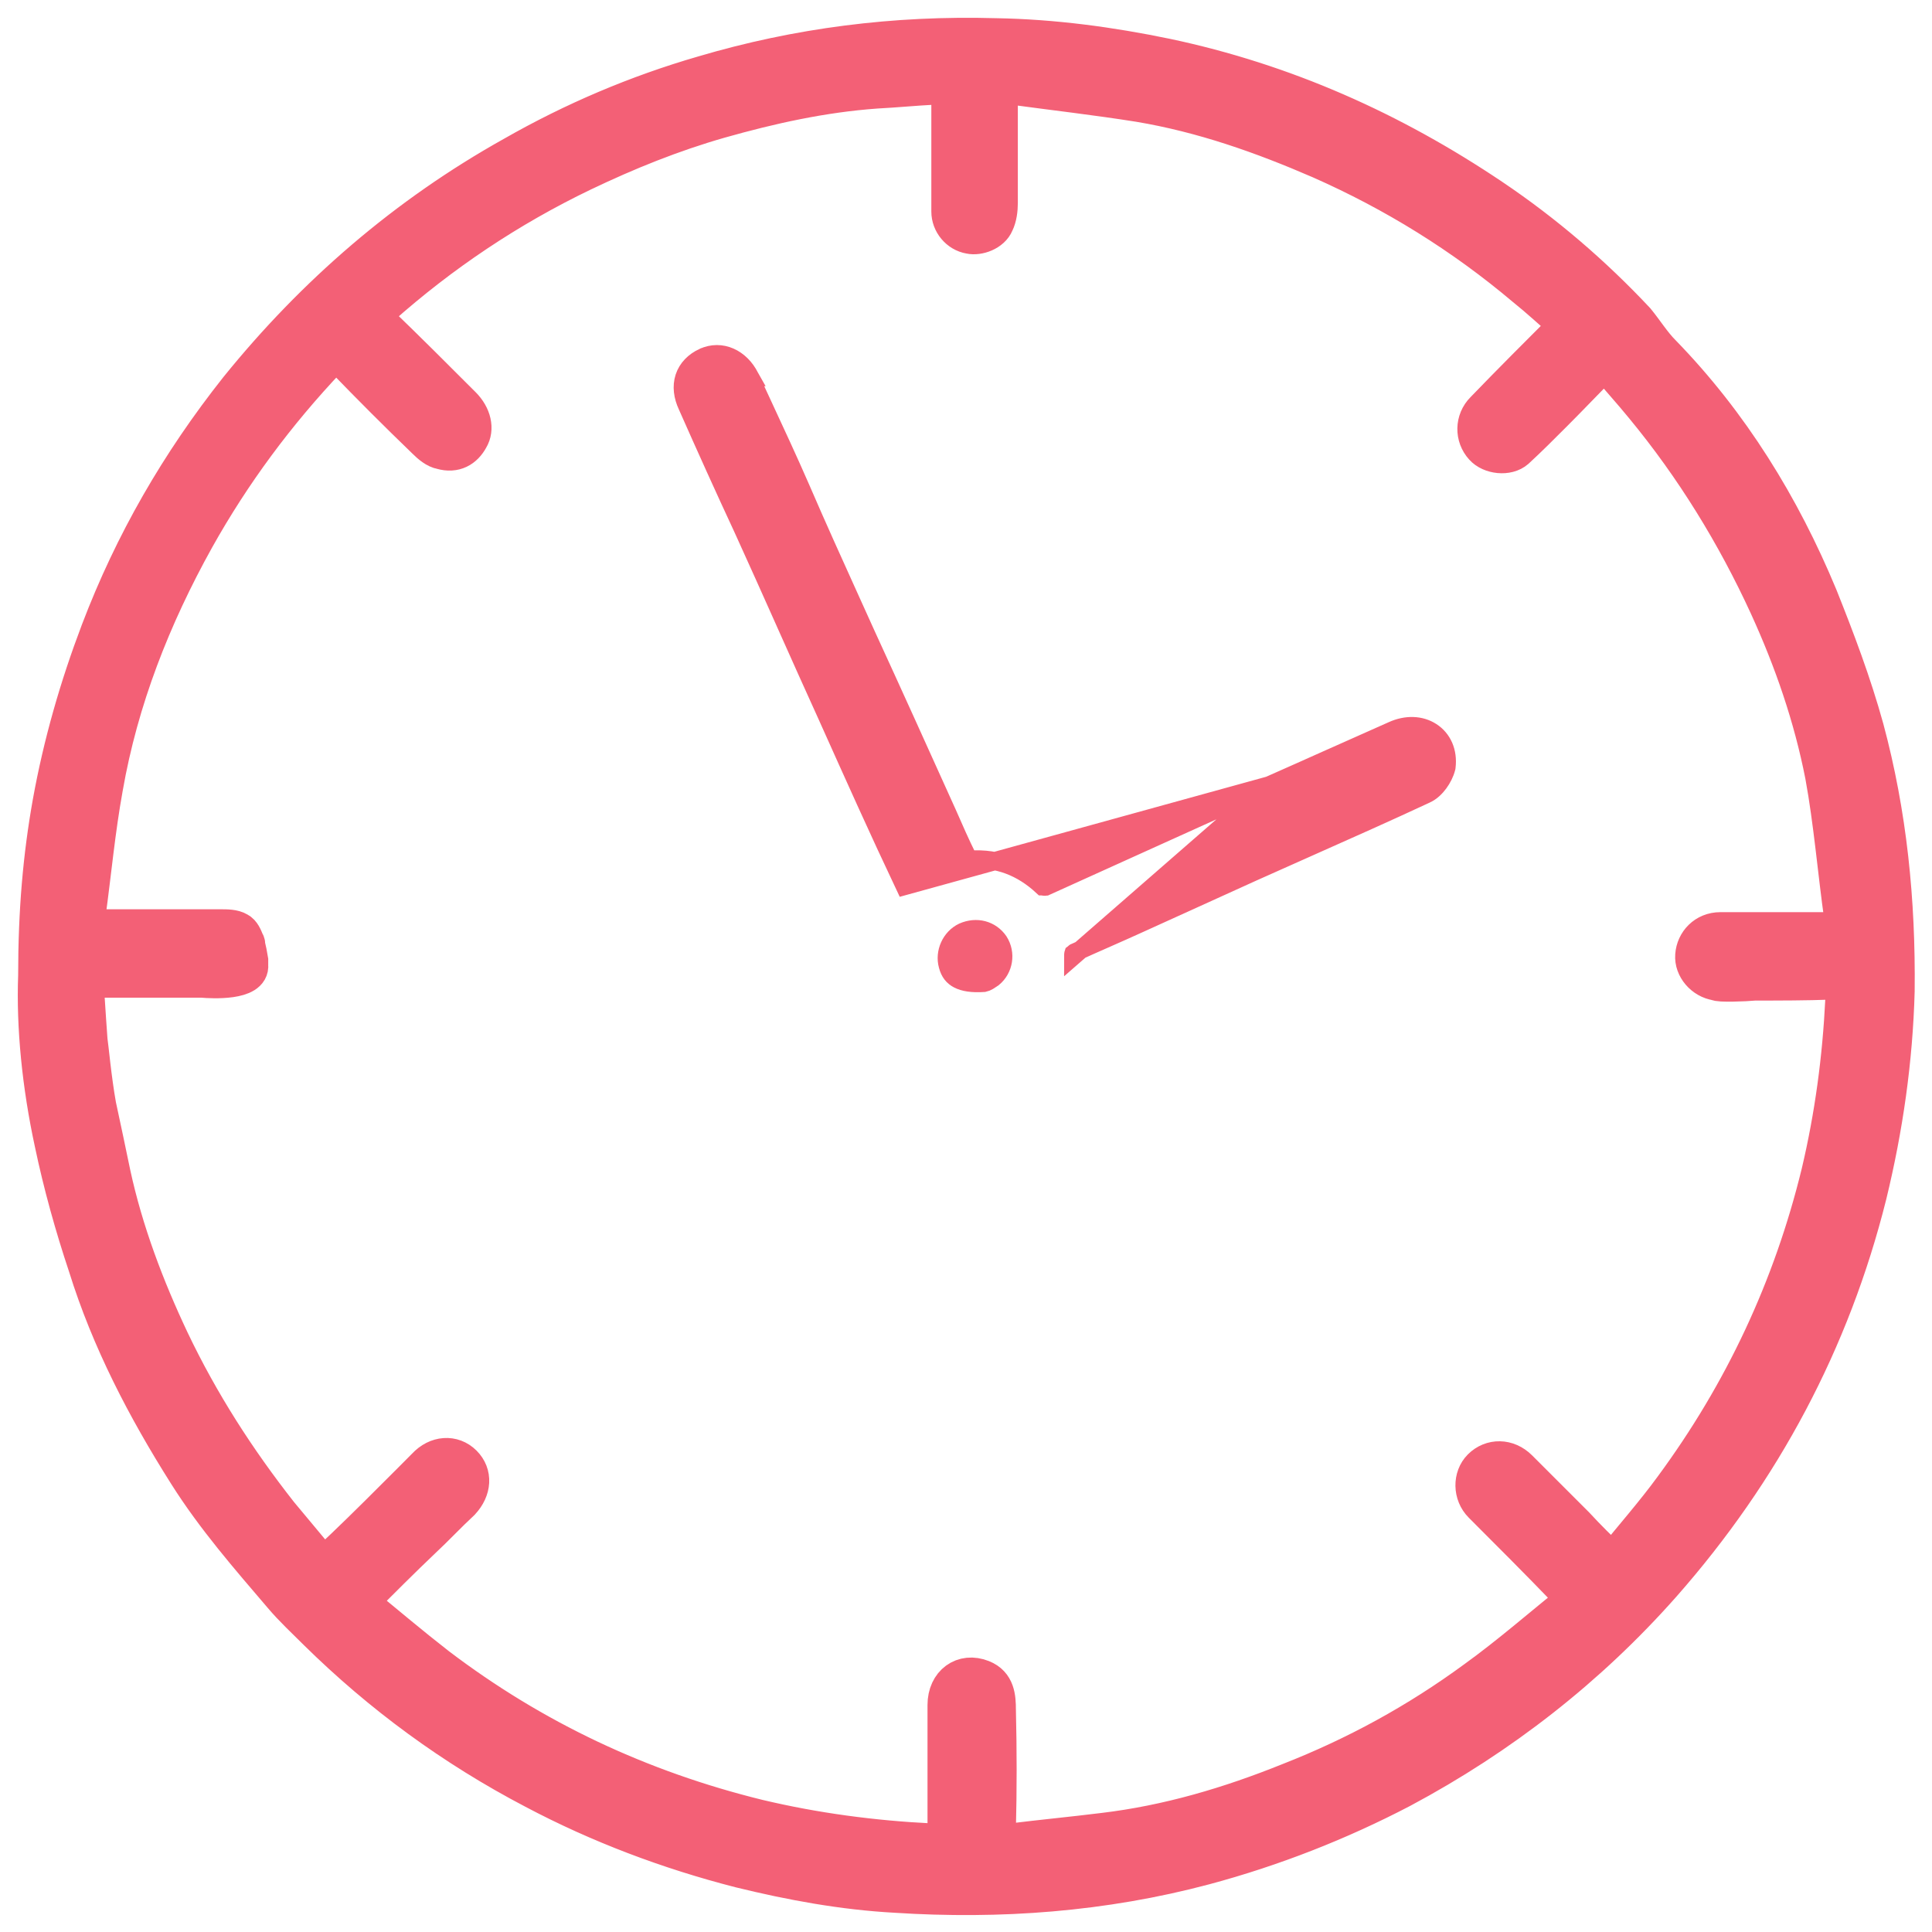 <svg width="53" height="53" viewBox="0 0 53 53" fill="none" xmlns="http://www.w3.org/2000/svg">
<mask id="path-1-outside-1_2679_822" maskUnits="userSpaceOnUse" x="-0.012" y="-0.012" width="53" height="53" fill="black">
<rect fill="white" x="-0.012" y="-0.012" width="53" height="53"/>
<path d="M51.18 19.979C50.837 18.739 50.388 17.551 49.913 16.363C48.883 13.881 47.484 11.611 45.61 9.684C45.346 9.42 45.135 9.077 44.897 8.787C43.709 7.52 42.389 6.385 40.938 5.408C38.192 3.56 35.236 2.24 31.989 1.554C30.458 1.237 28.9 1.026 27.317 0.999C24.545 0.92 21.879 1.263 19.292 2.029C17.47 2.557 15.728 3.296 14.065 4.246C11.135 5.883 8.627 8.048 6.515 10.661C4.905 12.694 3.638 14.884 2.714 17.313C2.133 18.844 1.685 20.402 1.394 22.012C1.13 23.49 0.998 24.995 0.998 26.763C0.945 28.163 1.104 29.773 1.447 31.357C1.685 32.492 2.001 33.627 2.371 34.735C3.004 36.768 3.981 38.642 5.116 40.437C5.882 41.652 6.806 42.708 7.73 43.79C8.02 44.133 8.363 44.45 8.68 44.767C10.448 46.509 12.428 47.961 14.646 49.122C16.441 50.072 18.341 50.785 20.295 51.287C21.694 51.63 23.119 51.894 24.571 51.973C27.422 52.158 30.273 51.947 33.045 51.208C34.919 50.706 36.74 49.993 38.456 49.096C41.175 47.644 43.577 45.77 45.61 43.473C48.355 40.358 50.256 36.794 51.259 32.782C51.708 30.934 51.972 29.086 52.025 27.186C52.051 24.704 51.813 22.329 51.18 19.979ZM50.573 27.423C50.494 29.034 50.282 30.617 49.913 32.175C49.147 35.316 47.801 38.194 45.874 40.807C45.373 41.493 44.792 42.153 44.237 42.84C43.868 42.496 43.551 42.179 43.234 41.836C42.706 41.308 42.205 40.807 41.677 40.279C41.36 39.962 40.911 39.962 40.621 40.252C40.357 40.517 40.357 40.992 40.647 41.282C41.413 42.048 42.178 42.813 42.917 43.579C42.997 43.658 43.076 43.737 43.208 43.869C42.284 44.608 41.413 45.374 40.462 46.06C38.879 47.221 37.189 48.145 35.368 48.858C33.731 49.518 32.042 50.02 30.273 50.231C29.428 50.336 28.584 50.416 27.739 50.521C27.448 50.548 27.343 50.468 27.369 50.178C27.396 49.096 27.396 48.013 27.369 46.905C27.369 46.562 27.343 46.192 26.947 46.034C26.419 45.822 25.944 46.166 25.944 46.773C25.944 47.908 25.944 49.043 25.944 50.152C25.944 50.468 25.865 50.548 25.548 50.521C23.938 50.442 22.354 50.231 20.796 49.861C17.576 49.069 14.646 47.697 12.006 45.69C11.293 45.136 10.607 44.555 9.868 43.948C10.475 43.341 11.029 42.787 11.584 42.259C11.953 41.916 12.296 41.546 12.666 41.203C12.983 40.86 13.009 40.437 12.719 40.147C12.428 39.857 11.98 39.883 11.663 40.226C11.557 40.332 9.234 42.681 8.865 42.945C8.469 42.47 8.073 41.995 7.677 41.52C6.515 40.041 5.512 38.484 4.694 36.768C4.008 35.316 3.427 33.785 3.084 32.201C2.952 31.568 2.82 30.934 2.688 30.327C2.556 29.588 2.476 28.69 2.45 28.532C2.424 28.189 2.397 27.767 2.371 27.37C2.345 26.869 2.345 26.869 2.82 26.869C3.717 26.869 4.615 26.869 5.539 26.869C5.829 26.895 6.911 26.948 6.858 26.473C6.858 26.473 6.858 26.473 6.858 26.447C6.858 26.42 6.858 26.394 6.858 26.341C6.832 26.183 6.806 26.051 6.779 25.945C6.779 25.919 6.779 25.866 6.753 25.84C6.7 25.707 6.647 25.576 6.542 25.523C6.41 25.444 6.225 25.444 6.04 25.444C4.931 25.444 3.823 25.444 2.714 25.444C2.45 25.444 2.345 25.364 2.397 25.1C2.556 23.939 2.661 22.777 2.872 21.616C3.295 19.187 4.192 16.917 5.38 14.779C6.383 12.984 7.598 11.347 9.023 9.843C9.181 9.684 9.261 9.684 9.419 9.843C10.158 10.608 10.897 11.347 11.663 12.086C11.795 12.218 11.953 12.35 12.112 12.377C12.481 12.482 12.745 12.324 12.903 12.034C13.062 11.77 12.983 11.4 12.692 11.11C11.927 10.344 11.188 9.605 10.422 8.866C10.237 8.681 10.29 8.602 10.448 8.444C12.112 6.965 13.959 5.725 15.992 4.748C17.206 4.167 18.447 3.666 19.741 3.296C21.14 2.9 22.565 2.583 24.043 2.478C24.571 2.451 25.099 2.398 25.627 2.372C26.049 2.346 26.049 2.346 26.049 2.768C26.049 3.771 26.049 4.801 26.049 5.804C26.049 6.121 26.287 6.411 26.604 6.464C26.841 6.516 27.211 6.385 27.317 6.121C27.396 5.962 27.422 5.751 27.422 5.566C27.422 4.616 27.422 3.666 27.422 2.715C27.422 2.451 27.475 2.346 27.765 2.372C28.927 2.53 30.088 2.662 31.25 2.847C32.992 3.138 34.629 3.718 36.212 4.405C38.245 5.302 40.119 6.464 41.809 7.889C42.205 8.206 42.574 8.549 42.997 8.919C42.205 9.711 41.439 10.476 40.7 11.242C40.41 11.532 40.41 11.981 40.674 12.271C40.885 12.509 41.36 12.562 41.598 12.35C41.941 12.034 42.284 11.69 42.627 11.347C43.076 10.899 43.525 10.423 44.026 9.922C44.396 10.37 44.739 10.74 45.082 11.162C46.455 12.825 47.59 14.673 48.487 16.627C49.174 18.131 49.702 19.663 50.018 21.273C50.256 22.566 50.362 23.913 50.546 25.206C50.573 25.47 50.467 25.523 50.23 25.523C49.227 25.523 48.197 25.523 47.194 25.523C46.772 25.523 46.481 25.84 46.455 26.209C46.428 26.552 46.719 26.895 47.088 26.948C47.141 27.001 47.854 26.975 48.144 26.948C48.831 26.948 49.543 26.948 50.23 26.922C50.52 27.027 50.599 27.133 50.573 27.423Z"/>
</mask>
<path d="M51.18 19.979C50.837 18.739 50.388 17.551 49.913 16.363C48.883 13.881 47.484 11.611 45.61 9.684C45.346 9.42 45.135 9.077 44.897 8.787C43.709 7.52 42.389 6.385 40.938 5.408C38.192 3.56 35.236 2.24 31.989 1.554C30.458 1.237 28.9 1.026 27.317 0.999C24.545 0.92 21.879 1.263 19.292 2.029C17.47 2.557 15.728 3.296 14.065 4.246C11.135 5.883 8.627 8.048 6.515 10.661C4.905 12.694 3.638 14.884 2.714 17.313C2.133 18.844 1.685 20.402 1.394 22.012C1.13 23.49 0.998 24.995 0.998 26.763C0.945 28.163 1.104 29.773 1.447 31.357C1.685 32.492 2.001 33.627 2.371 34.735C3.004 36.768 3.981 38.642 5.116 40.437C5.882 41.652 6.806 42.708 7.73 43.79C8.02 44.133 8.363 44.45 8.68 44.767C10.448 46.509 12.428 47.961 14.646 49.122C16.441 50.072 18.341 50.785 20.295 51.287C21.694 51.63 23.119 51.894 24.571 51.973C27.422 52.158 30.273 51.947 33.045 51.208C34.919 50.706 36.74 49.993 38.456 49.096C41.175 47.644 43.577 45.77 45.61 43.473C48.355 40.358 50.256 36.794 51.259 32.782C51.708 30.934 51.972 29.086 52.025 27.186C52.051 24.704 51.813 22.329 51.18 19.979ZM50.573 27.423C50.494 29.034 50.282 30.617 49.913 32.175C49.147 35.316 47.801 38.194 45.874 40.807C45.373 41.493 44.792 42.153 44.237 42.84C43.868 42.496 43.551 42.179 43.234 41.836C42.706 41.308 42.205 40.807 41.677 40.279C41.36 39.962 40.911 39.962 40.621 40.252C40.357 40.517 40.357 40.992 40.647 41.282C41.413 42.048 42.178 42.813 42.917 43.579C42.997 43.658 43.076 43.737 43.208 43.869C42.284 44.608 41.413 45.374 40.462 46.06C38.879 47.221 37.189 48.145 35.368 48.858C33.731 49.518 32.042 50.02 30.273 50.231C29.428 50.336 28.584 50.416 27.739 50.521C27.448 50.548 27.343 50.468 27.369 50.178C27.396 49.096 27.396 48.013 27.369 46.905C27.369 46.562 27.343 46.192 26.947 46.034C26.419 45.822 25.944 46.166 25.944 46.773C25.944 47.908 25.944 49.043 25.944 50.152C25.944 50.468 25.865 50.548 25.548 50.521C23.938 50.442 22.354 50.231 20.796 49.861C17.576 49.069 14.646 47.697 12.006 45.69C11.293 45.136 10.607 44.555 9.868 43.948C10.475 43.341 11.029 42.787 11.584 42.259C11.953 41.916 12.296 41.546 12.666 41.203C12.983 40.86 13.009 40.437 12.719 40.147C12.428 39.857 11.98 39.883 11.663 40.226C11.557 40.332 9.234 42.681 8.865 42.945C8.469 42.47 8.073 41.995 7.677 41.52C6.515 40.041 5.512 38.484 4.694 36.768C4.008 35.316 3.427 33.785 3.084 32.201C2.952 31.568 2.82 30.934 2.688 30.327C2.556 29.588 2.476 28.69 2.45 28.532C2.424 28.189 2.397 27.767 2.371 27.37C2.345 26.869 2.345 26.869 2.82 26.869C3.717 26.869 4.615 26.869 5.539 26.869C5.829 26.895 6.911 26.948 6.858 26.473C6.858 26.473 6.858 26.473 6.858 26.447C6.858 26.42 6.858 26.394 6.858 26.341C6.832 26.183 6.806 26.051 6.779 25.945C6.779 25.919 6.779 25.866 6.753 25.84C6.7 25.707 6.647 25.576 6.542 25.523C6.41 25.444 6.225 25.444 6.04 25.444C4.931 25.444 3.823 25.444 2.714 25.444C2.45 25.444 2.345 25.364 2.397 25.1C2.556 23.939 2.661 22.777 2.872 21.616C3.295 19.187 4.192 16.917 5.38 14.779C6.383 12.984 7.598 11.347 9.023 9.843C9.181 9.684 9.261 9.684 9.419 9.843C10.158 10.608 10.897 11.347 11.663 12.086C11.795 12.218 11.953 12.35 12.112 12.377C12.481 12.482 12.745 12.324 12.903 12.034C13.062 11.77 12.983 11.4 12.692 11.11C11.927 10.344 11.188 9.605 10.422 8.866C10.237 8.681 10.29 8.602 10.448 8.444C12.112 6.965 13.959 5.725 15.992 4.748C17.206 4.167 18.447 3.666 19.741 3.296C21.14 2.9 22.565 2.583 24.043 2.478C24.571 2.451 25.099 2.398 25.627 2.372C26.049 2.346 26.049 2.346 26.049 2.768C26.049 3.771 26.049 4.801 26.049 5.804C26.049 6.121 26.287 6.411 26.604 6.464C26.841 6.516 27.211 6.385 27.317 6.121C27.396 5.962 27.422 5.751 27.422 5.566C27.422 4.616 27.422 3.666 27.422 2.715C27.422 2.451 27.475 2.346 27.765 2.372C28.927 2.53 30.088 2.662 31.25 2.847C32.992 3.138 34.629 3.718 36.212 4.405C38.245 5.302 40.119 6.464 41.809 7.889C42.205 8.206 42.574 8.549 42.997 8.919C42.205 9.711 41.439 10.476 40.7 11.242C40.41 11.532 40.41 11.981 40.674 12.271C40.885 12.509 41.36 12.562 41.598 12.35C41.941 12.034 42.284 11.69 42.627 11.347C43.076 10.899 43.525 10.423 44.026 9.922C44.396 10.37 44.739 10.74 45.082 11.162C46.455 12.825 47.59 14.673 48.487 16.627C49.174 18.131 49.702 19.663 50.018 21.273C50.256 22.566 50.362 23.913 50.546 25.206C50.573 25.47 50.467 25.523 50.23 25.523C49.227 25.523 48.197 25.523 47.194 25.523C46.772 25.523 46.481 25.84 46.455 26.209C46.428 26.552 46.719 26.895 47.088 26.948C47.141 27.001 47.854 26.975 48.144 26.948C48.831 26.948 49.543 26.948 50.23 26.922C50.52 27.027 50.599 27.133 50.573 27.423Z" fill="#F36076"/>
<path d="M51.18 19.979C50.837 18.739 50.388 17.551 49.913 16.363C48.883 13.881 47.484 11.611 45.61 9.684C45.346 9.42 45.135 9.077 44.897 8.787C43.709 7.52 42.389 6.385 40.938 5.408C38.192 3.56 35.236 2.24 31.989 1.554C30.458 1.237 28.9 1.026 27.317 0.999C24.545 0.92 21.879 1.263 19.292 2.029C17.47 2.557 15.728 3.296 14.065 4.246C11.135 5.883 8.627 8.048 6.515 10.661C4.905 12.694 3.638 14.884 2.714 17.313C2.133 18.844 1.685 20.402 1.394 22.012C1.13 23.49 0.998 24.995 0.998 26.763C0.945 28.163 1.104 29.773 1.447 31.357C1.685 32.492 2.001 33.627 2.371 34.735C3.004 36.768 3.981 38.642 5.116 40.437C5.882 41.652 6.806 42.708 7.73 43.79C8.02 44.133 8.363 44.45 8.68 44.767C10.448 46.509 12.428 47.961 14.646 49.122C16.441 50.072 18.341 50.785 20.295 51.287C21.694 51.63 23.119 51.894 24.571 51.973C27.422 52.158 30.273 51.947 33.045 51.208C34.919 50.706 36.74 49.993 38.456 49.096C41.175 47.644 43.577 45.77 45.61 43.473C48.355 40.358 50.256 36.794 51.259 32.782C51.708 30.934 51.972 29.086 52.025 27.186C52.051 24.704 51.813 22.329 51.18 19.979ZM50.573 27.423C50.494 29.034 50.282 30.617 49.913 32.175C49.147 35.316 47.801 38.194 45.874 40.807C45.373 41.493 44.792 42.153 44.237 42.84C43.868 42.496 43.551 42.179 43.234 41.836C42.706 41.308 42.205 40.807 41.677 40.279C41.36 39.962 40.911 39.962 40.621 40.252C40.357 40.517 40.357 40.992 40.647 41.282C41.413 42.048 42.178 42.813 42.917 43.579C42.997 43.658 43.076 43.737 43.208 43.869C42.284 44.608 41.413 45.374 40.462 46.06C38.879 47.221 37.189 48.145 35.368 48.858C33.731 49.518 32.042 50.02 30.273 50.231C29.428 50.336 28.584 50.416 27.739 50.521C27.448 50.548 27.343 50.468 27.369 50.178C27.396 49.096 27.396 48.013 27.369 46.905C27.369 46.562 27.343 46.192 26.947 46.034C26.419 45.822 25.944 46.166 25.944 46.773C25.944 47.908 25.944 49.043 25.944 50.152C25.944 50.468 25.865 50.548 25.548 50.521C23.938 50.442 22.354 50.231 20.796 49.861C17.576 49.069 14.646 47.697 12.006 45.69C11.293 45.136 10.607 44.555 9.868 43.948C10.475 43.341 11.029 42.787 11.584 42.259C11.953 41.916 12.296 41.546 12.666 41.203C12.983 40.86 13.009 40.437 12.719 40.147C12.428 39.857 11.98 39.883 11.663 40.226C11.557 40.332 9.234 42.681 8.865 42.945C8.469 42.47 8.073 41.995 7.677 41.52C6.515 40.041 5.512 38.484 4.694 36.768C4.008 35.316 3.427 33.785 3.084 32.201C2.952 31.568 2.82 30.934 2.688 30.327C2.556 29.588 2.476 28.69 2.45 28.532C2.424 28.189 2.397 27.767 2.371 27.37C2.345 26.869 2.345 26.869 2.82 26.869C3.717 26.869 4.615 26.869 5.539 26.869C5.829 26.895 6.911 26.948 6.858 26.473C6.858 26.473 6.858 26.473 6.858 26.447C6.858 26.42 6.858 26.394 6.858 26.341C6.832 26.183 6.806 26.051 6.779 25.945C6.779 25.919 6.779 25.866 6.753 25.84C6.7 25.707 6.647 25.576 6.542 25.523C6.41 25.444 6.225 25.444 6.04 25.444C4.931 25.444 3.823 25.444 2.714 25.444C2.45 25.444 2.345 25.364 2.397 25.1C2.556 23.939 2.661 22.777 2.872 21.616C3.295 19.187 4.192 16.917 5.38 14.779C6.383 12.984 7.598 11.347 9.023 9.843C9.181 9.684 9.261 9.684 9.419 9.843C10.158 10.608 10.897 11.347 11.663 12.086C11.795 12.218 11.953 12.35 12.112 12.377C12.481 12.482 12.745 12.324 12.903 12.034C13.062 11.77 12.983 11.4 12.692 11.11C11.927 10.344 11.188 9.605 10.422 8.866C10.237 8.681 10.29 8.602 10.448 8.444C12.112 6.965 13.959 5.725 15.992 4.748C17.206 4.167 18.447 3.666 19.741 3.296C21.14 2.9 22.565 2.583 24.043 2.478C24.571 2.451 25.099 2.398 25.627 2.372C26.049 2.346 26.049 2.346 26.049 2.768C26.049 3.771 26.049 4.801 26.049 5.804C26.049 6.121 26.287 6.411 26.604 6.464C26.841 6.516 27.211 6.385 27.317 6.121C27.396 5.962 27.422 5.751 27.422 5.566C27.422 4.616 27.422 3.666 27.422 2.715C27.422 2.451 27.475 2.346 27.765 2.372C28.927 2.53 30.088 2.662 31.25 2.847C32.992 3.138 34.629 3.718 36.212 4.405C38.245 5.302 40.119 6.464 41.809 7.889C42.205 8.206 42.574 8.549 42.997 8.919C42.205 9.711 41.439 10.476 40.7 11.242C40.41 11.532 40.41 11.981 40.674 12.271C40.885 12.509 41.36 12.562 41.598 12.35C41.941 12.034 42.284 11.69 42.627 11.347C43.076 10.899 43.525 10.423 44.026 9.922C44.396 10.37 44.739 10.74 45.082 11.162C46.455 12.825 47.59 14.673 48.487 16.627C49.174 18.131 49.702 19.663 50.018 21.273C50.256 22.566 50.362 23.913 50.546 25.206C50.573 25.47 50.467 25.523 50.23 25.523C49.227 25.523 48.197 25.523 47.194 25.523C46.772 25.523 46.481 25.84 46.455 26.209C46.428 26.552 46.719 26.895 47.088 26.948C47.141 27.001 47.854 26.975 48.144 26.948C48.831 26.948 49.543 26.948 50.23 26.922C50.52 27.027 50.599 27.133 50.573 27.423Z" stroke="#F36076" mask="url(#path-1-outside-1_2679_822)"/>
<path d="M34.818 21.545L34.818 21.545C35.385 21.295 35.945 21.044 36.506 20.793L36.507 20.793C37.067 20.543 37.628 20.292 38.195 20.041C38.574 19.868 38.969 19.879 39.268 20.073C39.573 20.269 39.731 20.625 39.681 21.038L39.679 21.054L39.675 21.069C39.639 21.212 39.563 21.361 39.472 21.484C39.384 21.603 39.261 21.726 39.113 21.791C38.056 22.284 36.998 22.754 35.941 23.224C35.414 23.458 34.887 23.692 34.361 23.929C33.834 24.166 33.313 24.404 32.792 24.641C32.271 24.879 31.749 25.116 31.221 25.354C30.929 25.487 30.645 25.613 30.361 25.738L30.361 25.738C30.077 25.863 29.794 25.988 29.505 26.119L29.493 26.125L29.481 26.129C29.463 26.135 29.454 26.14 29.452 26.142C29.451 26.145 29.448 26.15 29.446 26.16C29.443 26.176 29.441 26.199 29.441 26.232L34.818 21.545ZM34.818 21.545L34.815 21.546C33.8 22.008 32.777 22.47 31.754 22.932L31.754 22.932C30.731 23.394 29.708 23.856 28.691 24.318L28.678 24.324C28.671 24.325 28.661 24.325 28.648 24.323C28.631 24.322 28.614 24.318 28.6 24.314C28.599 24.314 28.598 24.313 28.597 24.313C28.035 23.791 27.379 23.533 26.615 23.582C26.608 23.579 26.6 23.575 26.59 23.569C26.578 23.561 26.566 23.553 26.558 23.545C26.555 23.543 26.553 23.542 26.552 23.54C26.349 23.132 26.17 22.723 25.988 22.307L25.988 22.307L25.987 22.305C25.248 20.668 24.509 19.031 23.769 17.42C23.625 17.1 23.48 16.781 23.336 16.463C22.875 15.444 22.418 14.437 21.976 13.412L21.976 13.412L21.976 13.412C21.634 12.627 21.276 11.857 20.916 11.082C20.802 10.837 20.688 10.591 20.574 10.345L20.575 10.345L20.571 10.338C20.314 9.825 19.787 9.572 19.292 9.8L19.292 9.8L19.291 9.8C19.044 9.916 18.855 10.102 18.773 10.352C18.693 10.599 18.729 10.869 18.853 11.134C19.355 12.269 19.856 13.378 20.384 14.514C20.78 15.383 21.169 16.253 21.558 17.124L21.558 17.125C21.947 17.996 22.337 18.867 22.733 19.739L22.961 19.636L22.733 19.738L22.733 19.739C23.419 21.268 24.105 22.799 24.818 24.305L34.818 21.545ZM26.001 26.488L26.001 26.488L26 26.485C25.9 26.127 26.082 25.724 26.417 25.565C26.789 25.401 27.181 25.506 27.399 25.82C27.615 26.156 27.536 26.588 27.247 26.826C27.233 26.835 27.22 26.845 27.207 26.853C27.177 26.874 27.151 26.892 27.115 26.913C27.07 26.939 27.03 26.956 26.994 26.963C26.668 26.986 26.441 26.946 26.289 26.867C26.146 26.794 26.05 26.677 26.001 26.488Z" fill="#F36076" stroke="#F36076" stroke-width="0.5"/>
</svg>
